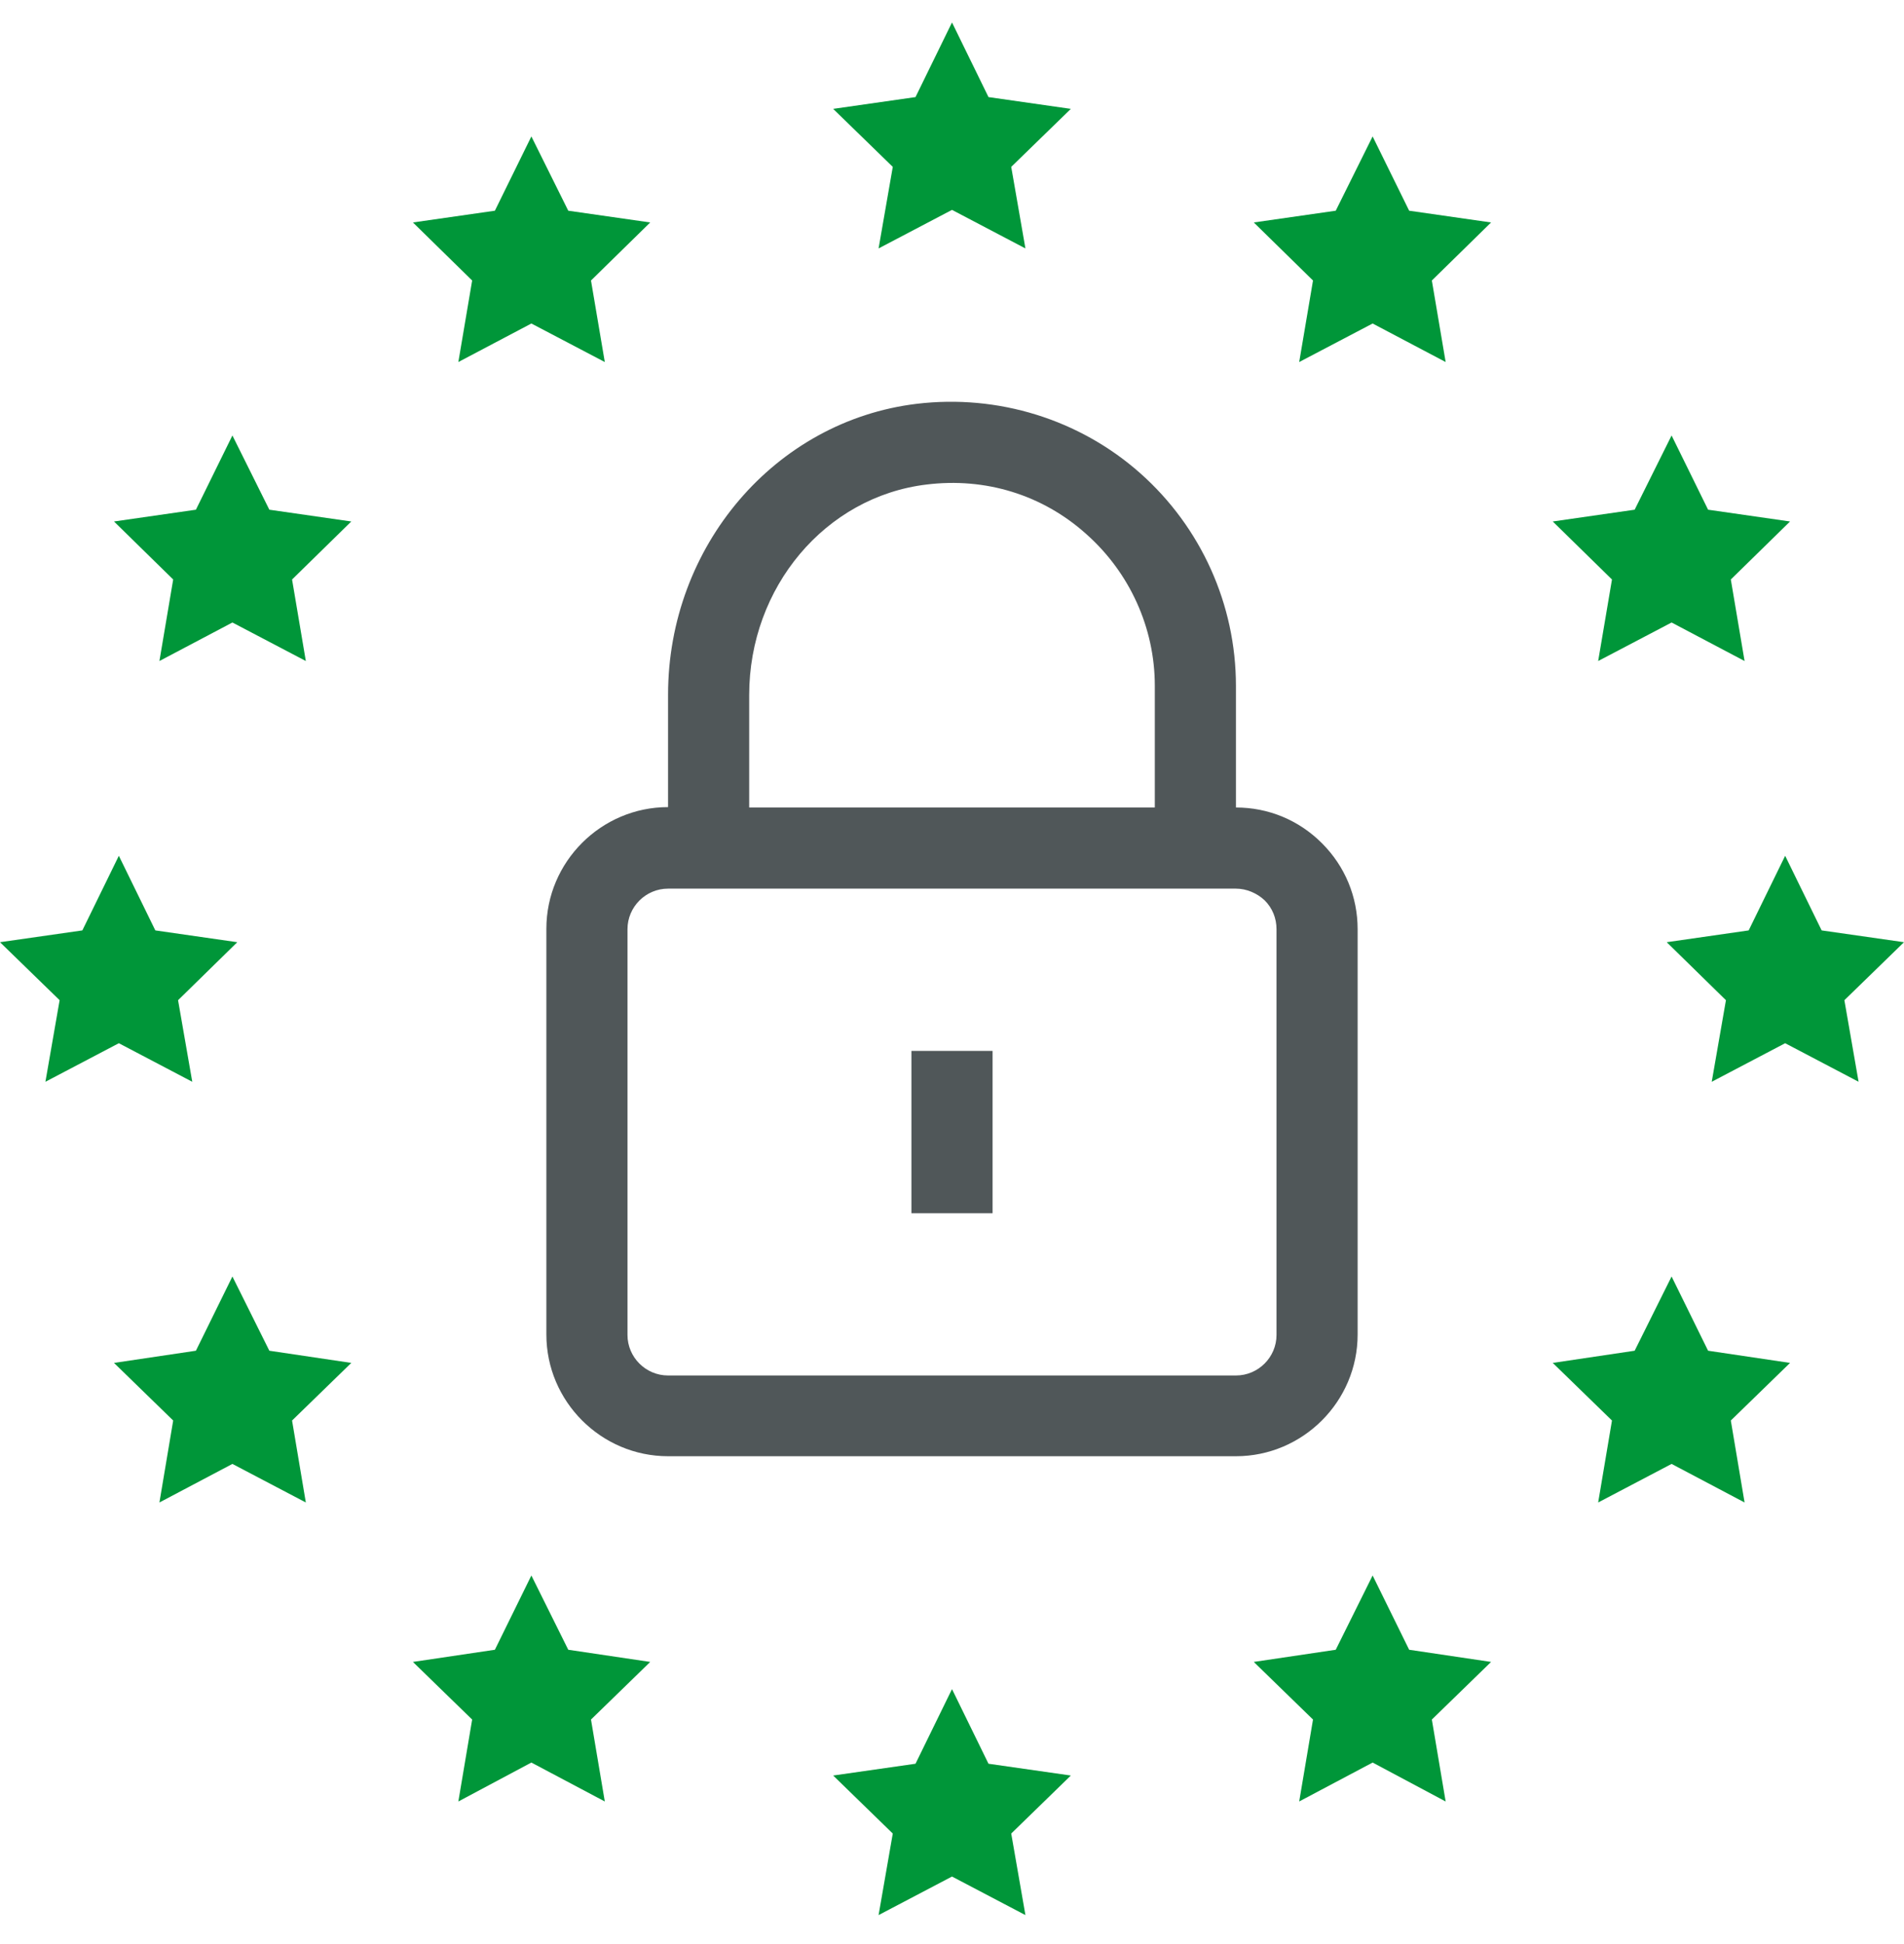 <svg width="48" height="49" viewBox="0 0 48 49" fill="none" xmlns="http://www.w3.org/2000/svg">
<path d="M14.326 5.311L13.396 3.439L12.476 5.311L10.41 5.607L11.903 7.07L11.555 9.125L13.396 8.154L15.247 9.125L14.899 7.07L16.392 5.607L14.326 5.311Z" fill="#009639"/>
<path d="M4.019 16.661L5.859 15.69L7.71 16.661L7.363 14.606L8.856 13.144L6.79 12.847L5.859 10.976L4.939 12.847L2.874 13.144L4.366 14.606L4.019 16.661Z" fill="#009639"/>
<path d="M1.145 27.266L2.996 26.294L4.847 27.266L4.489 25.21L5.982 23.748L3.916 23.451L2.996 21.57L2.076 23.451L0 23.748L1.503 25.21L1.145 27.266Z" fill="#009639"/>
<path d="M6.79 34.045L5.859 32.174L4.939 34.045L2.874 34.352L4.366 35.804L4.019 37.87L5.859 36.898L7.71 37.87L7.363 35.804L8.856 34.352L6.79 34.045Z" fill="#009639"/>
<path d="M14.326 41.582L13.396 39.71L12.476 41.582L10.41 41.889L11.903 43.341L11.555 45.406L13.396 44.425L15.247 45.406L14.899 43.341L16.392 41.889L14.326 41.582Z" fill="#009639"/>
<path d="M24.92 44.455L24 42.574L23.08 44.455L21.004 44.752L22.507 46.214L22.149 48.27L24 47.298L25.851 48.27L25.493 46.214L26.996 44.752L24.92 44.455Z" fill="#009639"/>
<path d="M35.525 41.582L34.604 39.71L33.674 41.582L31.608 41.889L33.101 43.341L32.753 45.406L34.604 44.425L36.445 45.406L36.097 43.341L37.59 41.889L35.525 41.582Z" fill="#009639"/>
<path d="M43.061 34.045L42.141 32.174L41.21 34.045L39.145 34.352L40.638 35.804L40.29 37.87L42.141 36.898L43.981 37.87L43.634 35.804L45.127 34.352L43.061 34.045Z" fill="#009639"/>
<path d="M44.084 23.451L42.018 23.748L43.511 25.21L43.153 27.266L45.004 26.294L46.855 27.266L46.497 25.21L48 23.748L45.924 23.451L45.004 21.57L44.084 23.451Z" fill="#009639"/>
<path d="M41.21 12.847L39.145 13.144L40.638 14.606L40.29 16.661L42.141 15.69L43.981 16.661L43.634 14.606L45.127 13.144L43.061 12.847L42.141 10.976L41.21 12.847Z" fill="#009639"/>
<path d="M35.525 5.311L34.604 3.439L33.674 5.311L31.608 5.607L33.101 7.07L32.753 9.125L34.604 8.154L36.445 9.125L36.097 7.07L37.59 5.607L35.525 5.311Z" fill="#009639"/>
<path d="M24.92 2.447L24 0.566L23.08 2.447L21.004 2.744L22.507 4.206L22.149 6.262L24 5.29L25.851 6.262L25.493 4.206L26.996 2.744L24.92 2.447Z" fill="#009639"/>
<path d="M34.226 33.647V23.421C34.226 22.603 33.909 21.836 33.326 21.253C32.743 20.67 31.976 20.353 31.158 20.353V17.285C31.158 15.24 30.279 13.287 28.745 11.927C27.211 10.567 25.155 9.933 23.11 10.178C19.541 10.608 16.842 13.768 16.842 17.51V20.343C15.155 20.343 13.774 21.723 13.774 23.41V33.636C13.774 35.324 15.155 36.704 16.842 36.704H31.158C32.845 36.704 34.226 35.324 34.226 33.636V33.647ZM18.887 17.52C18.887 14.8 20.809 12.52 23.356 12.213C24.838 12.029 26.28 12.469 27.385 13.461C28.479 14.432 29.113 15.823 29.113 17.285V20.353H18.887V17.52ZM15.819 33.647V23.421C15.819 22.858 16.279 22.398 16.842 22.398H31.158C31.424 22.398 31.69 22.511 31.884 22.695C32.078 22.889 32.181 23.145 32.181 23.421V33.647C32.181 34.209 31.721 34.669 31.158 34.669H16.842C16.279 34.669 15.819 34.209 15.819 33.647Z" fill="#505759"/>
<path d="M25.023 26.488H22.977V30.579H25.023V26.488Z" fill="#505759"/>
</svg>
